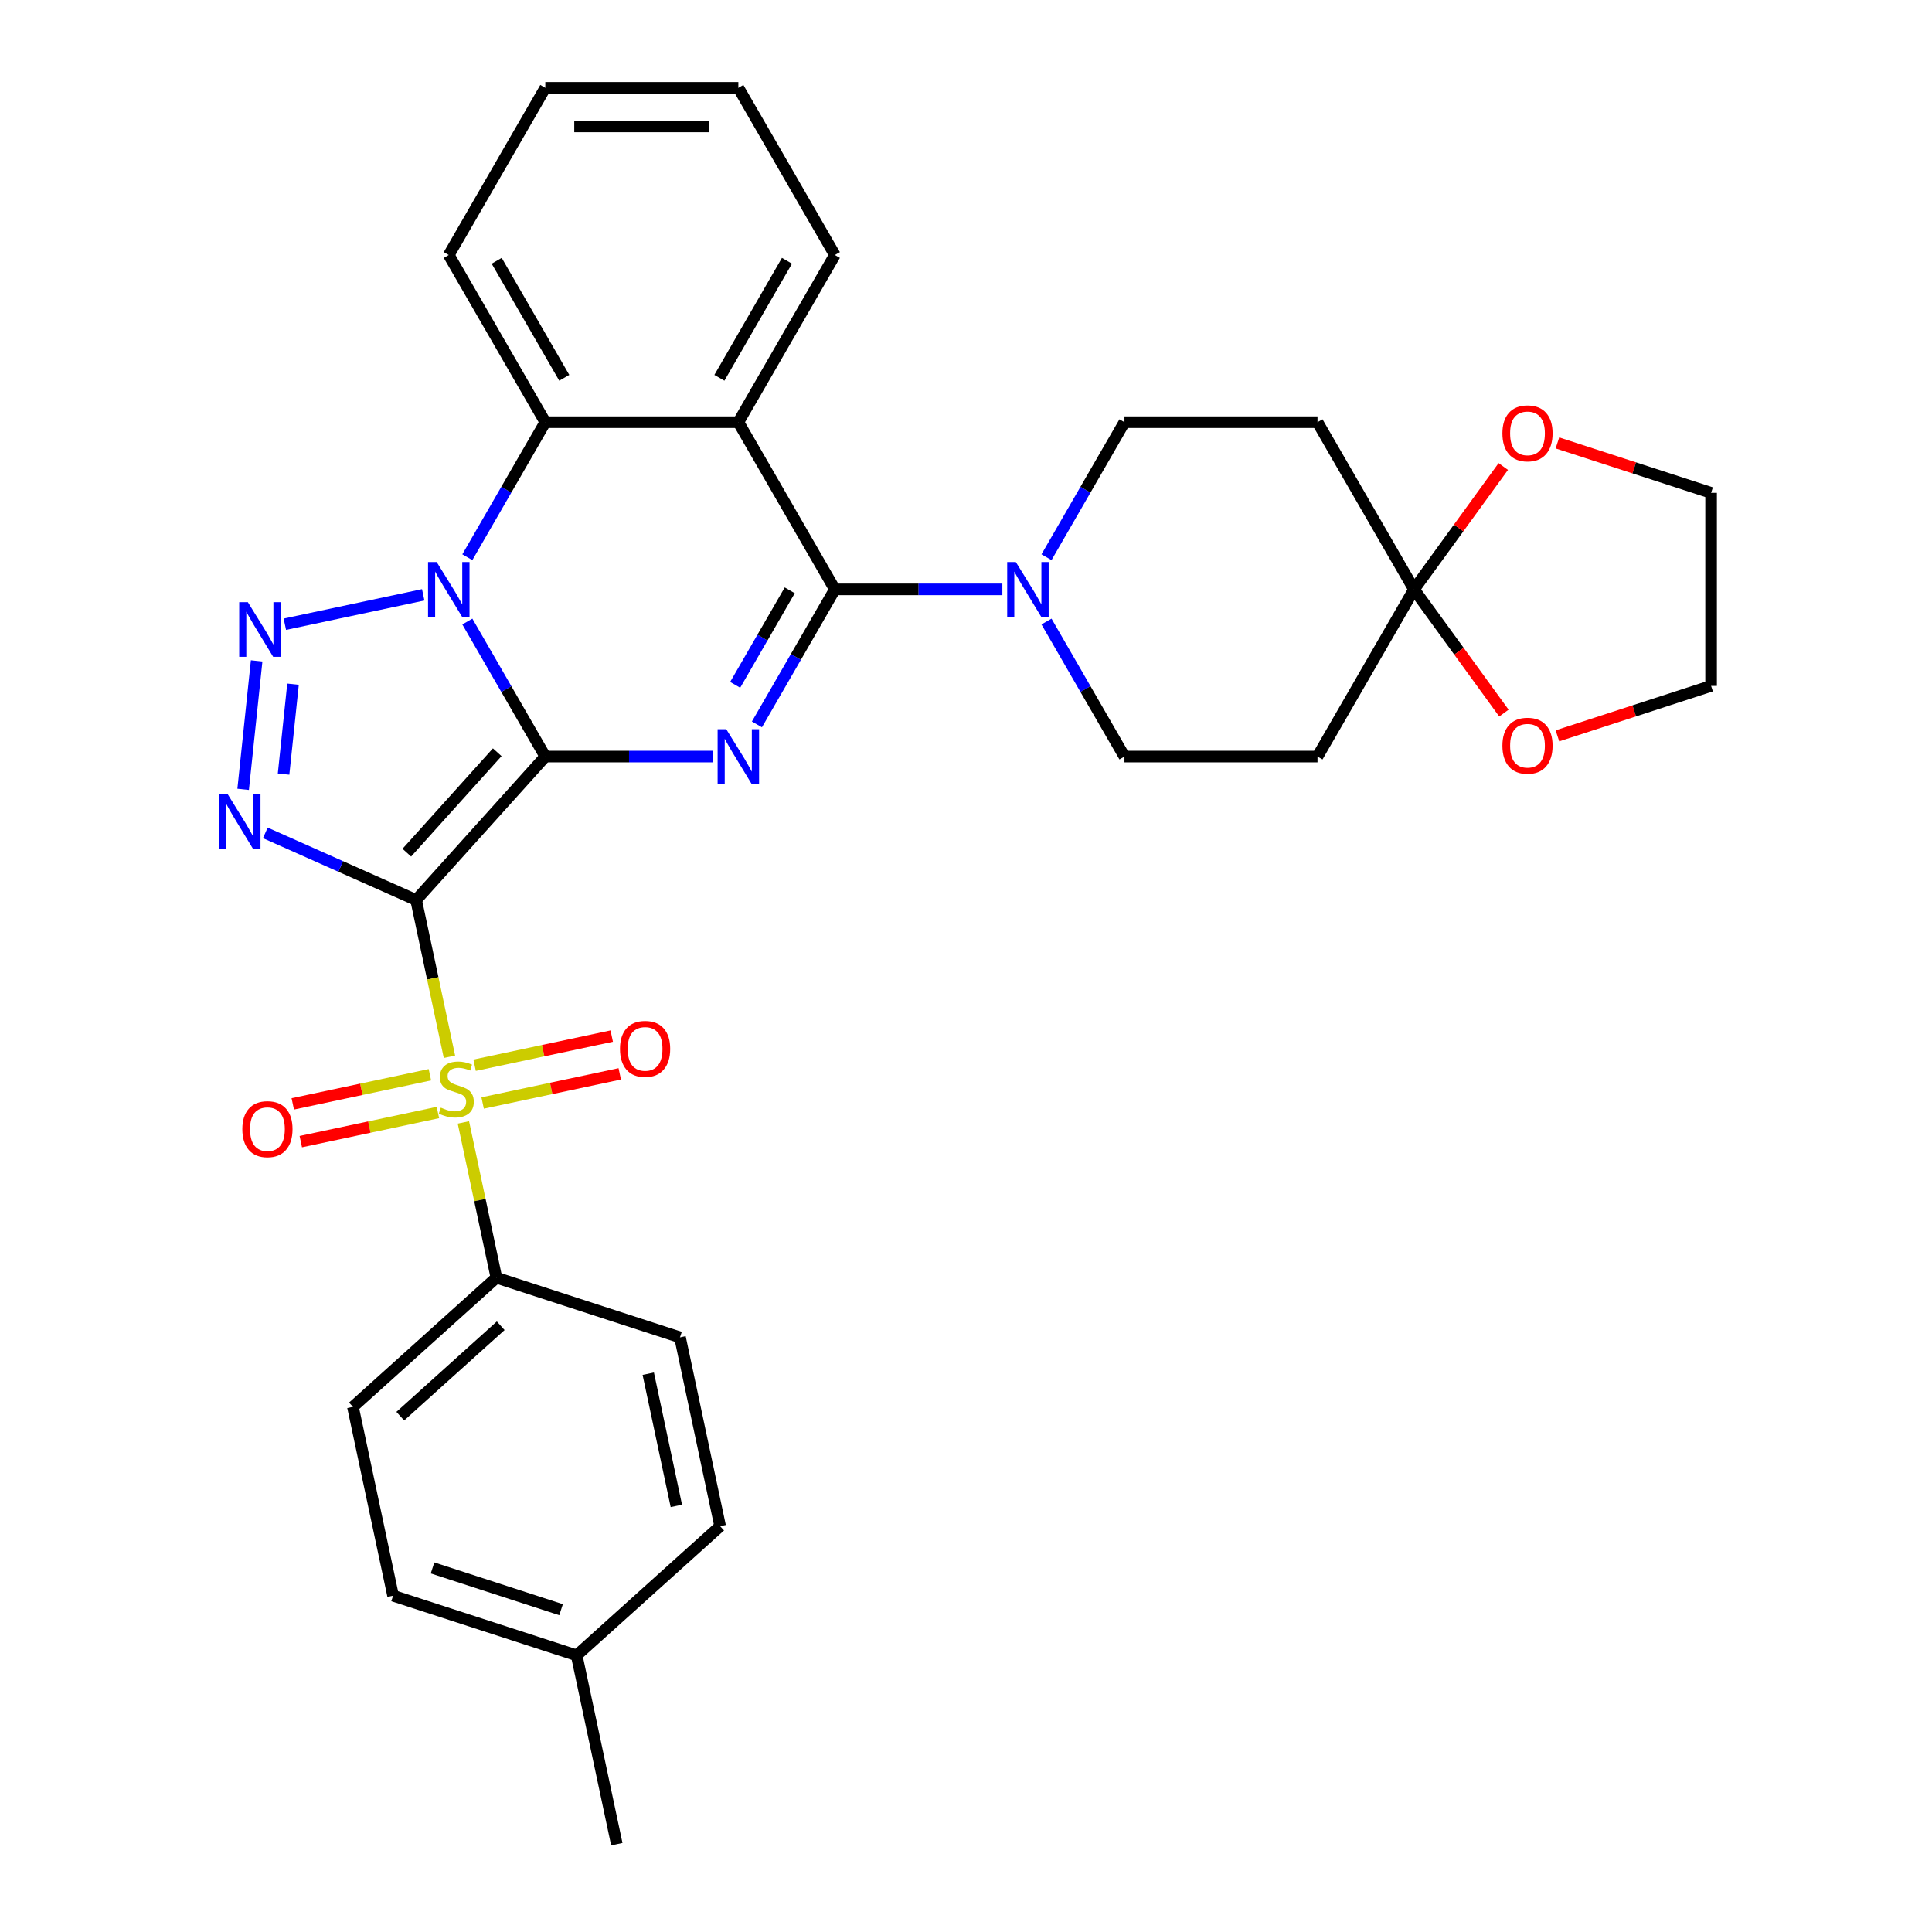 <?xml version='1.0' encoding='iso-8859-1'?>
<svg version='1.1' baseProfile='full'
              xmlns='http://www.w3.org/2000/svg'
                      xmlns:rdkit='http://www.rdkit.org/xml'
                      xmlns:xlink='http://www.w3.org/1999/xlink'
                  xml:space='preserve'
width='1000px' height='1000px' viewBox='0 0 1000 1000'>
<!-- END OF HEADER -->
<rect style='opacity:1.0;fill:#FFFFFF;stroke:none' width='1000' height='1000' x='0' y='0'> </rect>
<path class='bond-0' d='M 282.247,391.595 L 215.386,465.852' style='fill:none;fill-rule:evenodd;stroke:#000000;stroke-width:6px;stroke-linecap:butt;stroke-linejoin:miter;stroke-opacity:1' />
<path class='bond-0' d='M 257.366,389.362 L 210.564,441.341' style='fill:none;fill-rule:evenodd;stroke:#000000;stroke-width:6px;stroke-linecap:butt;stroke-linejoin:miter;stroke-opacity:1' />
<path class='bond-1' d='M 282.247,391.595 L 262.072,356.651' style='fill:none;fill-rule:evenodd;stroke:#000000;stroke-width:6px;stroke-linecap:butt;stroke-linejoin:miter;stroke-opacity:1' />
<path class='bond-1' d='M 262.072,356.651 L 241.897,321.707' style='fill:none;fill-rule:evenodd;stroke:#0000FF;stroke-width:6px;stroke-linecap:butt;stroke-linejoin:miter;stroke-opacity:1' />
<path class='bond-2' d='M 282.247,391.595 L 325.593,391.595' style='fill:none;fill-rule:evenodd;stroke:#000000;stroke-width:6px;stroke-linecap:butt;stroke-linejoin:miter;stroke-opacity:1' />
<path class='bond-2' d='M 325.593,391.595 L 368.939,391.595' style='fill:none;fill-rule:evenodd;stroke:#0000FF;stroke-width:6px;stroke-linecap:butt;stroke-linejoin:miter;stroke-opacity:1' />
<path class='bond-3' d='M 215.386,465.852 L 224.008,506.418' style='fill:none;fill-rule:evenodd;stroke:#000000;stroke-width:6px;stroke-linecap:butt;stroke-linejoin:miter;stroke-opacity:1' />
<path class='bond-3' d='M 224.008,506.418 L 232.631,546.984' style='fill:none;fill-rule:evenodd;stroke:#CCCC00;stroke-width:6px;stroke-linecap:butt;stroke-linejoin:miter;stroke-opacity:1' />
<path class='bond-4' d='M 215.386,465.852 L 176.359,448.476' style='fill:none;fill-rule:evenodd;stroke:#000000;stroke-width:6px;stroke-linecap:butt;stroke-linejoin:miter;stroke-opacity:1' />
<path class='bond-4' d='M 176.359,448.476 L 137.332,431.1' style='fill:none;fill-rule:evenodd;stroke:#0000FF;stroke-width:6px;stroke-linecap:butt;stroke-linejoin:miter;stroke-opacity:1' />
<path class='bond-5' d='M 219.056,307.872 L 147.439,323.095' style='fill:none;fill-rule:evenodd;stroke:#0000FF;stroke-width:6px;stroke-linecap:butt;stroke-linejoin:miter;stroke-opacity:1' />
<path class='bond-8' d='M 241.897,288.413 L 262.072,253.469' style='fill:none;fill-rule:evenodd;stroke:#0000FF;stroke-width:6px;stroke-linecap:butt;stroke-linejoin:miter;stroke-opacity:1' />
<path class='bond-8' d='M 262.072,253.469 L 282.247,218.525' style='fill:none;fill-rule:evenodd;stroke:#000000;stroke-width:6px;stroke-linecap:butt;stroke-linejoin:miter;stroke-opacity:1' />
<path class='bond-6' d='M 391.78,374.948 L 411.955,340.004' style='fill:none;fill-rule:evenodd;stroke:#0000FF;stroke-width:6px;stroke-linecap:butt;stroke-linejoin:miter;stroke-opacity:1' />
<path class='bond-6' d='M 411.955,340.004 L 432.13,305.06' style='fill:none;fill-rule:evenodd;stroke:#000000;stroke-width:6px;stroke-linecap:butt;stroke-linejoin:miter;stroke-opacity:1' />
<path class='bond-6' d='M 380.526,354.473 L 394.648,330.012' style='fill:none;fill-rule:evenodd;stroke:#0000FF;stroke-width:6px;stroke-linecap:butt;stroke-linejoin:miter;stroke-opacity:1' />
<path class='bond-6' d='M 394.648,330.012 L 408.771,305.551' style='fill:none;fill-rule:evenodd;stroke:#000000;stroke-width:6px;stroke-linecap:butt;stroke-linejoin:miter;stroke-opacity:1' />
<path class='bond-11' d='M 239.852,580.957 L 248.394,621.143' style='fill:none;fill-rule:evenodd;stroke:#CCCC00;stroke-width:6px;stroke-linecap:butt;stroke-linejoin:miter;stroke-opacity:1' />
<path class='bond-11' d='M 248.394,621.143 L 256.936,661.329' style='fill:none;fill-rule:evenodd;stroke:#000000;stroke-width:6px;stroke-linecap:butt;stroke-linejoin:miter;stroke-opacity:1' />
<path class='bond-14' d='M 249.809,570.905 L 285.297,563.362' style='fill:none;fill-rule:evenodd;stroke:#CCCC00;stroke-width:6px;stroke-linecap:butt;stroke-linejoin:miter;stroke-opacity:1' />
<path class='bond-14' d='M 285.297,563.362 L 320.785,555.819' style='fill:none;fill-rule:evenodd;stroke:#FF0000;stroke-width:6px;stroke-linecap:butt;stroke-linejoin:miter;stroke-opacity:1' />
<path class='bond-14' d='M 245.654,551.357 L 281.142,543.814' style='fill:none;fill-rule:evenodd;stroke:#CCCC00;stroke-width:6px;stroke-linecap:butt;stroke-linejoin:miter;stroke-opacity:1' />
<path class='bond-14' d='M 281.142,543.814 L 316.63,536.271' style='fill:none;fill-rule:evenodd;stroke:#FF0000;stroke-width:6px;stroke-linecap:butt;stroke-linejoin:miter;stroke-opacity:1' />
<path class='bond-15' d='M 222.512,556.276 L 187.025,563.819' style='fill:none;fill-rule:evenodd;stroke:#CCCC00;stroke-width:6px;stroke-linecap:butt;stroke-linejoin:miter;stroke-opacity:1' />
<path class='bond-15' d='M 187.025,563.819 L 151.537,571.363' style='fill:none;fill-rule:evenodd;stroke:#FF0000;stroke-width:6px;stroke-linecap:butt;stroke-linejoin:miter;stroke-opacity:1' />
<path class='bond-15' d='M 226.667,575.824 L 191.18,583.367' style='fill:none;fill-rule:evenodd;stroke:#CCCC00;stroke-width:6px;stroke-linecap:butt;stroke-linejoin:miter;stroke-opacity:1' />
<path class='bond-15' d='M 191.18,583.367 L 155.692,590.91' style='fill:none;fill-rule:evenodd;stroke:#FF0000;stroke-width:6px;stroke-linecap:butt;stroke-linejoin:miter;stroke-opacity:1' />
<path class='bond-33' d='M 125.852,408.563 L 132.841,342.064' style='fill:none;fill-rule:evenodd;stroke:#0000FF;stroke-width:6px;stroke-linecap:butt;stroke-linejoin:miter;stroke-opacity:1' />
<path class='bond-33' d='M 146.775,400.677 L 151.668,354.128' style='fill:none;fill-rule:evenodd;stroke:#0000FF;stroke-width:6px;stroke-linecap:butt;stroke-linejoin:miter;stroke-opacity:1' />
<path class='bond-7' d='M 432.13,305.06 L 382.169,218.525' style='fill:none;fill-rule:evenodd;stroke:#000000;stroke-width:6px;stroke-linecap:butt;stroke-linejoin:miter;stroke-opacity:1' />
<path class='bond-9' d='M 432.13,305.06 L 475.476,305.06' style='fill:none;fill-rule:evenodd;stroke:#000000;stroke-width:6px;stroke-linecap:butt;stroke-linejoin:miter;stroke-opacity:1' />
<path class='bond-9' d='M 475.476,305.06 L 518.823,305.06' style='fill:none;fill-rule:evenodd;stroke:#0000FF;stroke-width:6px;stroke-linecap:butt;stroke-linejoin:miter;stroke-opacity:1' />
<path class='bond-22' d='M 382.169,218.525 L 432.13,131.99' style='fill:none;fill-rule:evenodd;stroke:#000000;stroke-width:6px;stroke-linecap:butt;stroke-linejoin:miter;stroke-opacity:1' />
<path class='bond-22' d='M 372.356,195.552 L 407.329,134.978' style='fill:none;fill-rule:evenodd;stroke:#000000;stroke-width:6px;stroke-linecap:butt;stroke-linejoin:miter;stroke-opacity:1' />
<path class='bond-32' d='M 382.169,218.525 L 282.247,218.525' style='fill:none;fill-rule:evenodd;stroke:#000000;stroke-width:6px;stroke-linecap:butt;stroke-linejoin:miter;stroke-opacity:1' />
<path class='bond-26' d='M 282.247,218.525 L 232.286,131.99' style='fill:none;fill-rule:evenodd;stroke:#000000;stroke-width:6px;stroke-linecap:butt;stroke-linejoin:miter;stroke-opacity:1' />
<path class='bond-26' d='M 292.06,195.552 L 257.087,134.978' style='fill:none;fill-rule:evenodd;stroke:#000000;stroke-width:6px;stroke-linecap:butt;stroke-linejoin:miter;stroke-opacity:1' />
<path class='bond-16' d='M 541.664,321.707 L 561.839,356.651' style='fill:none;fill-rule:evenodd;stroke:#0000FF;stroke-width:6px;stroke-linecap:butt;stroke-linejoin:miter;stroke-opacity:1' />
<path class='bond-16' d='M 561.839,356.651 L 582.014,391.595' style='fill:none;fill-rule:evenodd;stroke:#000000;stroke-width:6px;stroke-linecap:butt;stroke-linejoin:miter;stroke-opacity:1' />
<path class='bond-17' d='M 541.664,288.413 L 561.839,253.469' style='fill:none;fill-rule:evenodd;stroke:#0000FF;stroke-width:6px;stroke-linecap:butt;stroke-linejoin:miter;stroke-opacity:1' />
<path class='bond-17' d='M 561.839,253.469 L 582.014,218.525' style='fill:none;fill-rule:evenodd;stroke:#000000;stroke-width:6px;stroke-linecap:butt;stroke-linejoin:miter;stroke-opacity:1' />
<path class='bond-10' d='M 731.897,305.06 L 681.936,218.525' style='fill:none;fill-rule:evenodd;stroke:#000000;stroke-width:6px;stroke-linecap:butt;stroke-linejoin:miter;stroke-opacity:1' />
<path class='bond-18' d='M 731.897,305.06 L 754.998,273.264' style='fill:none;fill-rule:evenodd;stroke:#000000;stroke-width:6px;stroke-linecap:butt;stroke-linejoin:miter;stroke-opacity:1' />
<path class='bond-18' d='M 754.998,273.264 L 778.099,241.468' style='fill:none;fill-rule:evenodd;stroke:#FF0000;stroke-width:6px;stroke-linecap:butt;stroke-linejoin:miter;stroke-opacity:1' />
<path class='bond-19' d='M 731.897,305.06 L 755.158,337.076' style='fill:none;fill-rule:evenodd;stroke:#000000;stroke-width:6px;stroke-linecap:butt;stroke-linejoin:miter;stroke-opacity:1' />
<path class='bond-19' d='M 755.158,337.076 L 778.419,369.092' style='fill:none;fill-rule:evenodd;stroke:#FF0000;stroke-width:6px;stroke-linecap:butt;stroke-linejoin:miter;stroke-opacity:1' />
<path class='bond-35' d='M 731.897,305.06 L 681.936,391.595' style='fill:none;fill-rule:evenodd;stroke:#000000;stroke-width:6px;stroke-linecap:butt;stroke-linejoin:miter;stroke-opacity:1' />
<path class='bond-20' d='M 256.936,661.329 L 182.679,728.19' style='fill:none;fill-rule:evenodd;stroke:#000000;stroke-width:6px;stroke-linecap:butt;stroke-linejoin:miter;stroke-opacity:1' />
<path class='bond-20' d='M 259.169,686.21 L 207.19,733.013' style='fill:none;fill-rule:evenodd;stroke:#000000;stroke-width:6px;stroke-linecap:butt;stroke-linejoin:miter;stroke-opacity:1' />
<path class='bond-21' d='M 256.936,661.329 L 351.967,692.207' style='fill:none;fill-rule:evenodd;stroke:#000000;stroke-width:6px;stroke-linecap:butt;stroke-linejoin:miter;stroke-opacity:1' />
<path class='bond-12' d='M 681.936,218.525 L 582.014,218.525' style='fill:none;fill-rule:evenodd;stroke:#000000;stroke-width:6px;stroke-linecap:butt;stroke-linejoin:miter;stroke-opacity:1' />
<path class='bond-13' d='M 681.936,391.595 L 582.014,391.595' style='fill:none;fill-rule:evenodd;stroke:#000000;stroke-width:6px;stroke-linecap:butt;stroke-linejoin:miter;stroke-opacity:1' />
<path class='bond-28' d='M 806.118,229.254 L 845.889,242.176' style='fill:none;fill-rule:evenodd;stroke:#FF0000;stroke-width:6px;stroke-linecap:butt;stroke-linejoin:miter;stroke-opacity:1' />
<path class='bond-28' d='M 845.889,242.176 L 885.661,255.099' style='fill:none;fill-rule:evenodd;stroke:#000000;stroke-width:6px;stroke-linecap:butt;stroke-linejoin:miter;stroke-opacity:1' />
<path class='bond-27' d='M 806.118,380.867 L 845.889,367.944' style='fill:none;fill-rule:evenodd;stroke:#FF0000;stroke-width:6px;stroke-linecap:butt;stroke-linejoin:miter;stroke-opacity:1' />
<path class='bond-27' d='M 845.889,367.944 L 885.661,355.021' style='fill:none;fill-rule:evenodd;stroke:#000000;stroke-width:6px;stroke-linecap:butt;stroke-linejoin:miter;stroke-opacity:1' />
<path class='bond-23' d='M 182.679,728.19 L 203.454,825.929' style='fill:none;fill-rule:evenodd;stroke:#000000;stroke-width:6px;stroke-linecap:butt;stroke-linejoin:miter;stroke-opacity:1' />
<path class='bond-24' d='M 351.967,692.207 L 372.742,789.946' style='fill:none;fill-rule:evenodd;stroke:#000000;stroke-width:6px;stroke-linecap:butt;stroke-linejoin:miter;stroke-opacity:1' />
<path class='bond-24' d='M 335.536,711.023 L 350.078,779.44' style='fill:none;fill-rule:evenodd;stroke:#000000;stroke-width:6px;stroke-linecap:butt;stroke-linejoin:miter;stroke-opacity:1' />
<path class='bond-30' d='M 432.13,131.99 L 382.169,45.455' style='fill:none;fill-rule:evenodd;stroke:#000000;stroke-width:6px;stroke-linecap:butt;stroke-linejoin:miter;stroke-opacity:1' />
<path class='bond-36' d='M 203.454,825.929 L 298.486,856.807' style='fill:none;fill-rule:evenodd;stroke:#000000;stroke-width:6px;stroke-linecap:butt;stroke-linejoin:miter;stroke-opacity:1' />
<path class='bond-36' d='M 223.884,811.554 L 290.407,833.169' style='fill:none;fill-rule:evenodd;stroke:#000000;stroke-width:6px;stroke-linecap:butt;stroke-linejoin:miter;stroke-opacity:1' />
<path class='bond-25' d='M 372.742,789.946 L 298.486,856.807' style='fill:none;fill-rule:evenodd;stroke:#000000;stroke-width:6px;stroke-linecap:butt;stroke-linejoin:miter;stroke-opacity:1' />
<path class='bond-29' d='M 298.486,856.807 L 319.261,954.545' style='fill:none;fill-rule:evenodd;stroke:#000000;stroke-width:6px;stroke-linecap:butt;stroke-linejoin:miter;stroke-opacity:1' />
<path class='bond-31' d='M 232.286,131.99 L 282.247,45.455' style='fill:none;fill-rule:evenodd;stroke:#000000;stroke-width:6px;stroke-linecap:butt;stroke-linejoin:miter;stroke-opacity:1' />
<path class='bond-37' d='M 885.661,355.021 L 885.661,255.099' style='fill:none;fill-rule:evenodd;stroke:#000000;stroke-width:6px;stroke-linecap:butt;stroke-linejoin:miter;stroke-opacity:1' />
<path class='bond-34' d='M 382.169,45.455 L 282.247,45.455' style='fill:none;fill-rule:evenodd;stroke:#000000;stroke-width:6px;stroke-linecap:butt;stroke-linejoin:miter;stroke-opacity:1' />
<path class='bond-34' d='M 367.181,65.439 L 297.235,65.439' style='fill:none;fill-rule:evenodd;stroke:#000000;stroke-width:6px;stroke-linecap:butt;stroke-linejoin:miter;stroke-opacity:1' />
<path  class='atom-2' d='M 226.031 290.911
L 235.303 305.899
Q 236.223 307.378, 237.701 310.056
Q 239.18 312.734, 239.26 312.894
L 239.26 290.911
L 243.017 290.911
L 243.017 319.209
L 239.14 319.209
L 229.188 302.822
Q 228.029 300.903, 226.79 298.705
Q 225.591 296.507, 225.231 295.827
L 225.231 319.209
L 221.554 319.209
L 221.554 290.911
L 226.031 290.911
' fill='#0000FF'/>
<path  class='atom-3' d='M 375.914 377.446
L 385.187 392.435
Q 386.106 393.914, 387.585 396.591
Q 389.064 399.269, 389.144 399.429
L 389.144 377.446
L 392.901 377.446
L 392.901 405.744
L 389.024 405.744
L 379.071 389.357
Q 377.912 387.439, 376.673 385.24
Q 375.474 383.042, 375.115 382.362
L 375.115 405.744
L 371.437 405.744
L 371.437 377.446
L 375.914 377.446
' fill='#0000FF'/>
<path  class='atom-4' d='M 228.167 573.303
Q 228.487 573.423, 229.806 573.983
Q 231.125 574.542, 232.564 574.902
Q 234.042 575.222, 235.481 575.222
Q 238.159 575.222, 239.718 573.943
Q 241.277 572.624, 241.277 570.345
Q 241.277 568.787, 240.477 567.827
Q 239.718 566.868, 238.519 566.349
Q 237.32 565.829, 235.321 565.229
Q 232.803 564.47, 231.285 563.751
Q 229.806 563.031, 228.727 561.512
Q 227.687 559.993, 227.687 557.435
Q 227.687 553.878, 230.086 551.68
Q 232.524 549.482, 237.32 549.482
Q 240.597 549.482, 244.314 551.04
L 243.395 554.118
Q 239.998 552.719, 237.44 552.719
Q 234.682 552.719, 233.163 553.878
Q 231.644 554.997, 231.684 556.956
Q 231.684 558.475, 232.444 559.394
Q 233.243 560.313, 234.362 560.833
Q 235.521 561.352, 237.44 561.952
Q 239.998 562.751, 241.517 563.551
Q 243.035 564.35, 244.115 565.989
Q 245.234 567.588, 245.234 570.345
Q 245.234 574.262, 242.596 576.381
Q 239.998 578.459, 235.641 578.459
Q 233.123 578.459, 231.205 577.9
Q 229.326 577.38, 227.088 576.461
L 228.167 573.303
' fill='#CCCC00'/>
<path  class='atom-5' d='M 117.847 411.061
L 127.12 426.049
Q 128.039 427.528, 129.518 430.206
Q 130.997 432.884, 131.077 433.044
L 131.077 411.061
L 134.834 411.061
L 134.834 439.359
L 130.957 439.359
L 121.005 422.972
Q 119.846 421.053, 118.607 418.855
Q 117.407 416.657, 117.048 415.977
L 117.048 439.359
L 113.371 439.359
L 113.371 411.061
L 117.847 411.061
' fill='#0000FF'/>
<path  class='atom-6' d='M 128.292 311.686
L 137.565 326.674
Q 138.484 328.153, 139.963 330.831
Q 141.442 333.509, 141.522 333.669
L 141.522 311.686
L 145.279 311.686
L 145.279 339.984
L 141.402 339.984
L 131.449 323.597
Q 130.29 321.678, 129.051 319.48
Q 127.852 317.282, 127.492 316.602
L 127.492 339.984
L 123.815 339.984
L 123.815 311.686
L 128.292 311.686
' fill='#0000FF'/>
<path  class='atom-10' d='M 525.797 290.911
L 535.07 305.899
Q 535.989 307.378, 537.468 310.056
Q 538.947 312.734, 539.027 312.894
L 539.027 290.911
L 542.784 290.911
L 542.784 319.209
L 538.907 319.209
L 528.955 302.822
Q 527.796 300.903, 526.557 298.705
Q 525.358 296.507, 524.998 295.827
L 524.998 319.209
L 521.321 319.209
L 521.321 290.911
L 525.797 290.911
' fill='#0000FF'/>
<path  class='atom-15' d='M 320.91 542.896
Q 320.91 536.101, 324.267 532.304
Q 327.624 528.507, 333.899 528.507
Q 340.175 528.507, 343.532 532.304
Q 346.889 536.101, 346.889 542.896
Q 346.889 549.77, 343.492 553.687
Q 340.095 557.564, 333.899 557.564
Q 327.664 557.564, 324.267 553.687
Q 320.91 549.81, 320.91 542.896
M 333.899 554.367
Q 338.216 554.367, 340.534 551.489
Q 342.892 548.571, 342.892 542.896
Q 342.892 537.34, 340.534 534.542
Q 338.216 531.704, 333.899 531.704
Q 329.583 531.704, 327.225 534.502
Q 324.906 537.3, 324.906 542.896
Q 324.906 548.611, 327.225 551.489
Q 329.583 554.367, 333.899 554.367
' fill='#FF0000'/>
<path  class='atom-16' d='M 125.432 584.446
Q 125.432 577.651, 128.79 573.854
Q 132.147 570.057, 138.422 570.057
Q 144.697 570.057, 148.055 573.854
Q 151.412 577.651, 151.412 584.446
Q 151.412 591.32, 148.015 595.237
Q 144.617 599.114, 138.422 599.114
Q 132.187 599.114, 128.79 595.237
Q 125.432 591.36, 125.432 584.446
M 138.422 595.917
Q 142.739 595.917, 145.057 593.039
Q 147.415 590.121, 147.415 584.446
Q 147.415 578.89, 145.057 576.092
Q 142.739 573.254, 138.422 573.254
Q 134.105 573.254, 131.747 576.052
Q 129.429 578.85, 129.429 584.446
Q 129.429 590.161, 131.747 593.039
Q 134.105 595.917, 138.422 595.917
' fill='#FF0000'/>
<path  class='atom-19' d='M 777.64 224.301
Q 777.64 217.507, 780.997 213.71
Q 784.355 209.912, 790.63 209.912
Q 796.905 209.912, 800.262 213.71
Q 803.62 217.507, 803.62 224.301
Q 803.62 231.176, 800.222 235.093
Q 796.825 238.97, 790.63 238.97
Q 784.395 238.97, 780.997 235.093
Q 777.64 231.216, 777.64 224.301
M 790.63 235.772
Q 794.946 235.772, 797.264 232.895
Q 799.623 229.977, 799.623 224.301
Q 799.623 218.746, 797.264 215.948
Q 794.946 213.11, 790.63 213.11
Q 786.313 213.11, 783.955 215.908
Q 781.637 218.706, 781.637 224.301
Q 781.637 230.017, 783.955 232.895
Q 786.313 235.772, 790.63 235.772
' fill='#FF0000'/>
<path  class='atom-20' d='M 777.64 385.979
Q 777.64 379.184, 780.997 375.387
Q 784.355 371.59, 790.63 371.59
Q 796.905 371.59, 800.262 375.387
Q 803.62 379.184, 803.62 385.979
Q 803.62 392.853, 800.222 396.77
Q 796.825 400.647, 790.63 400.647
Q 784.395 400.647, 780.997 396.77
Q 777.64 392.893, 777.64 385.979
M 790.63 397.45
Q 794.946 397.45, 797.264 394.572
Q 799.623 391.654, 799.623 385.979
Q 799.623 380.423, 797.264 377.625
Q 794.946 374.788, 790.63 374.788
Q 786.313 374.788, 783.955 377.585
Q 781.637 380.383, 781.637 385.979
Q 781.637 391.694, 783.955 394.572
Q 786.313 397.45, 790.63 397.45
' fill='#FF0000'/>
</svg>
